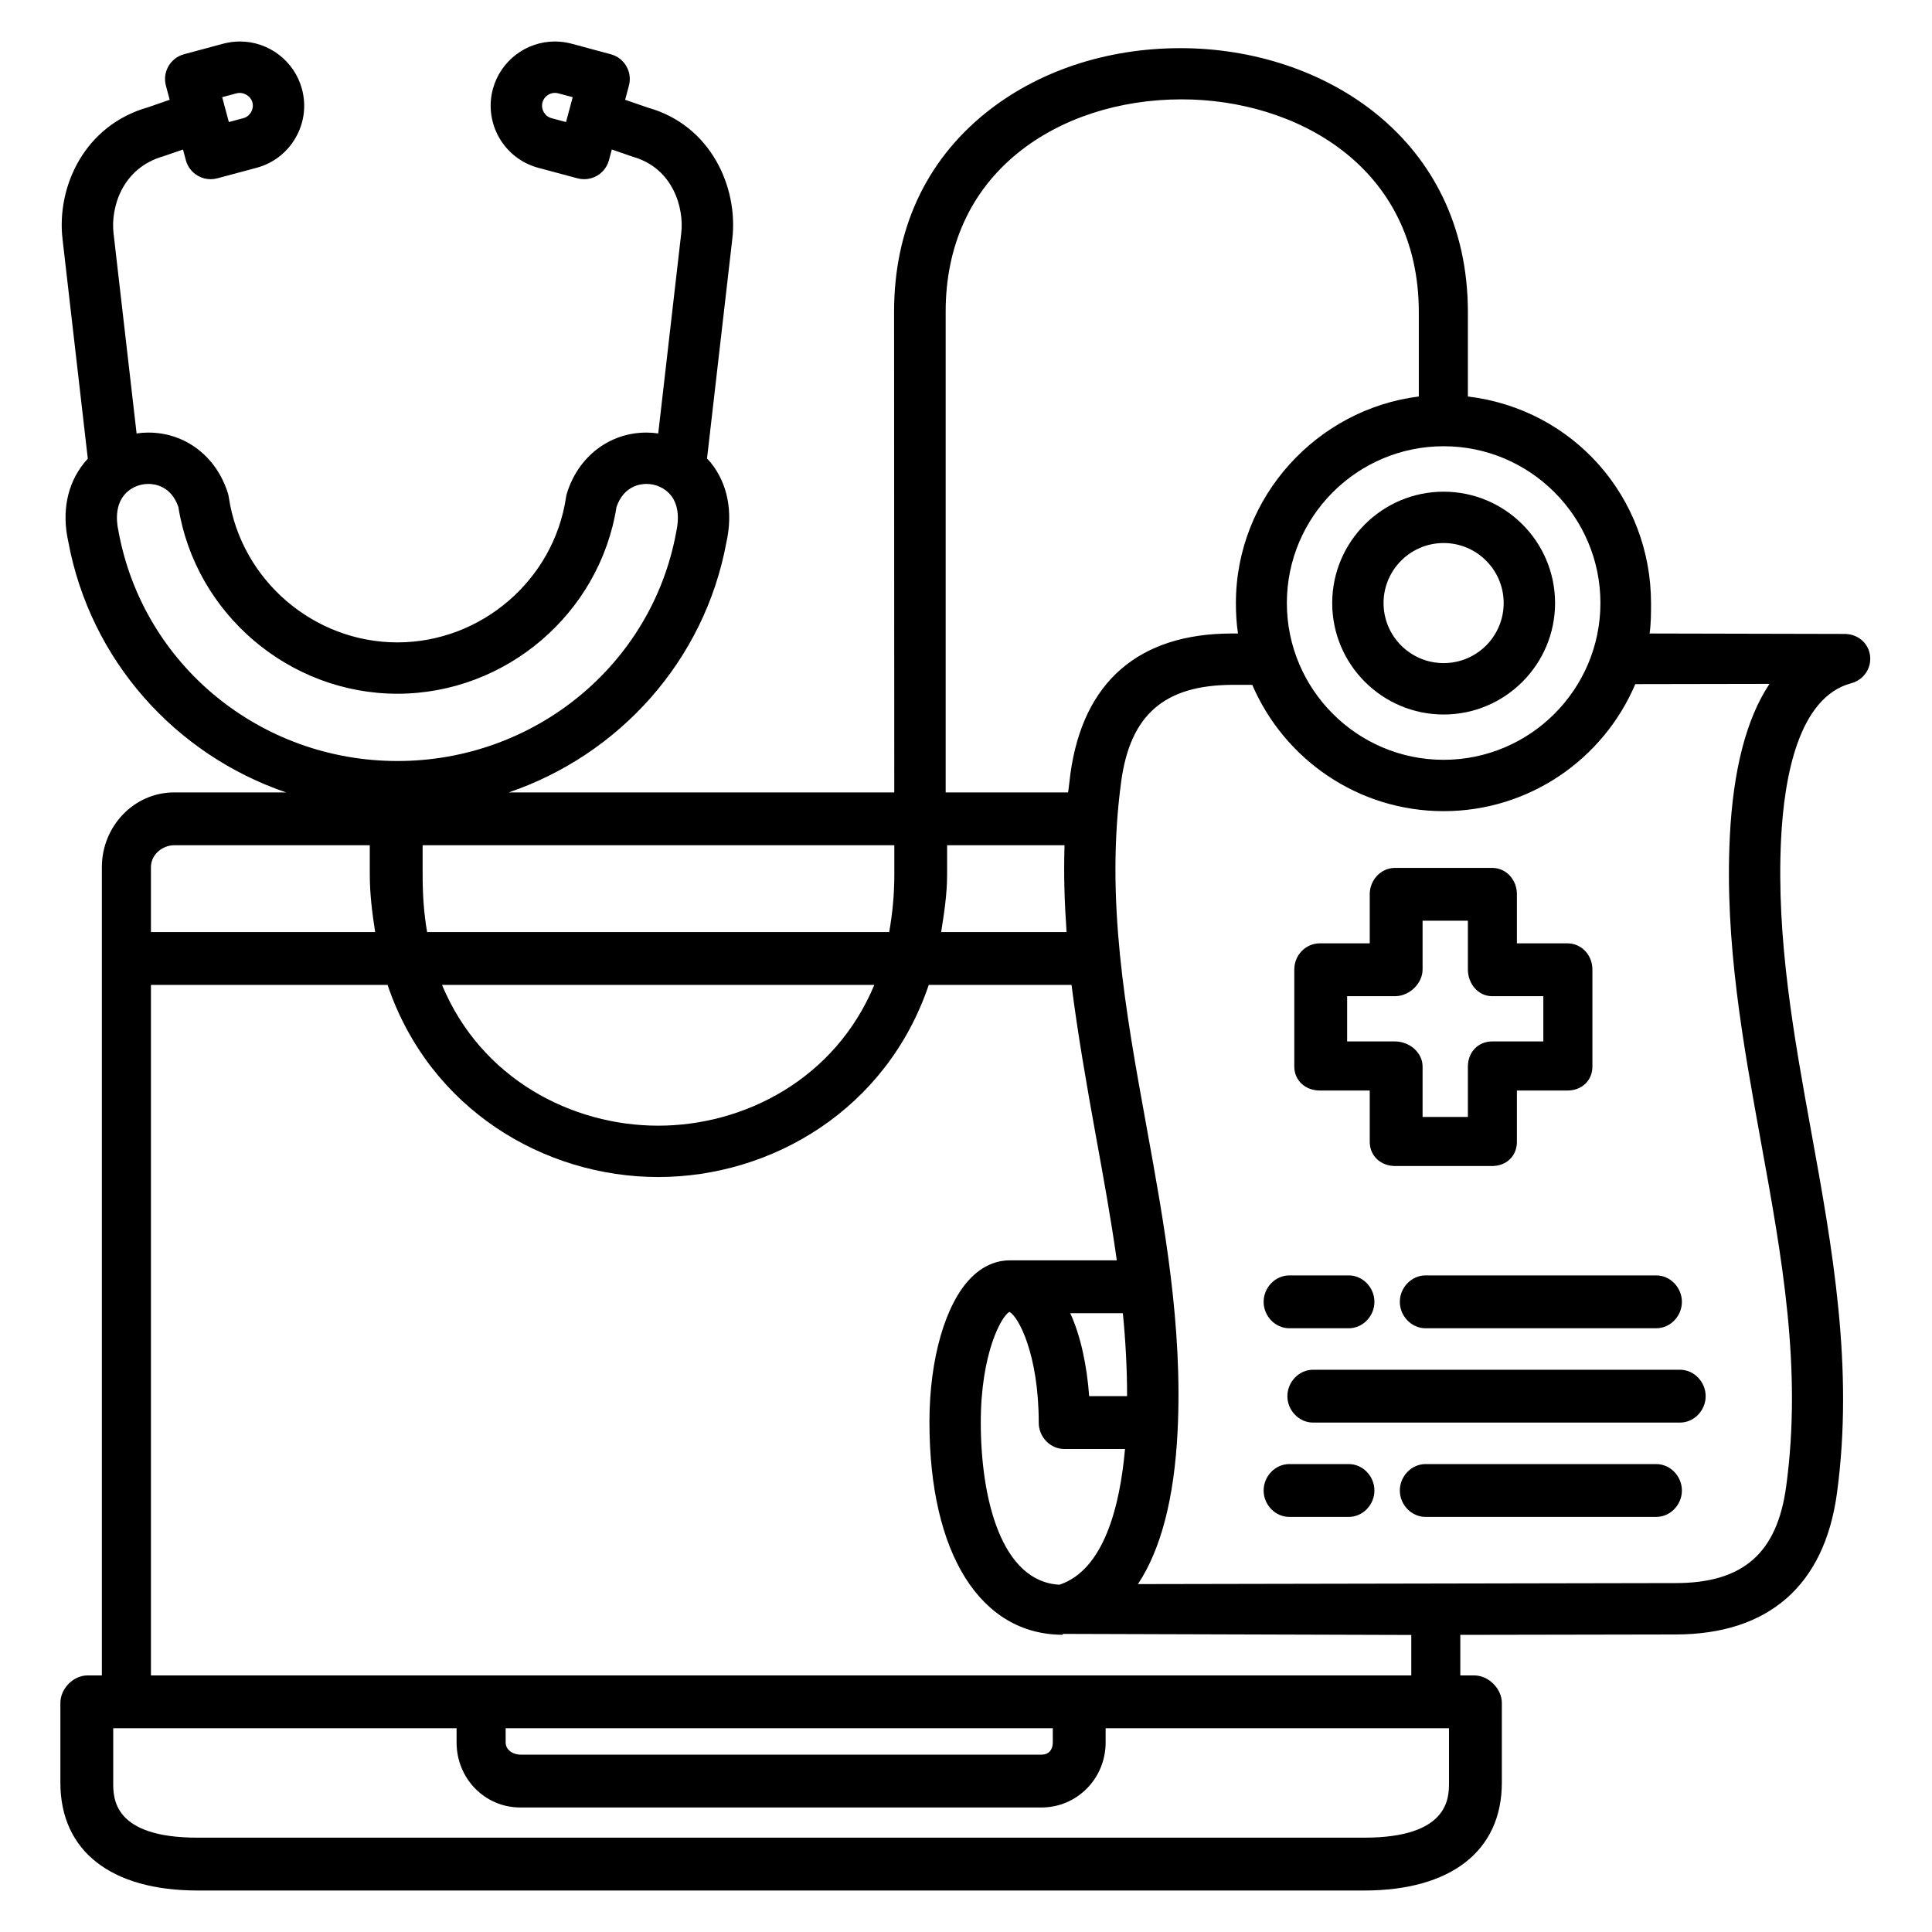 <svg width="40" height="40" viewBox="0 0 40 40" fill="none" xmlns="http://www.w3.org/2000/svg">
<path d="M38.717 13.57C38.682 13.307 38.457 13.125 38.19 13.125C38.19 13.125 38.19 13.125 38.189 13.125L34.153 13.116C34.182 12.915 34.183 12.702 34.183 12.493C34.183 10.297 32.578 8.472 30.391 8.209V6.464C30.391 2.875 27.406 0.997 24.442 0.997C22.902 0.997 21.47 1.477 20.395 2.348C19.16 3.349 18.511 4.76 18.511 6.452L18.515 16.406H10.534C12.821 15.625 14.584 13.681 15.038 11.235C15.18 10.601 15.067 10.019 14.72 9.584C14.694 9.552 14.666 9.524 14.638 9.494L15.162 4.943C15.285 3.873 14.716 2.595 13.419 2.23L12.943 2.066L13.021 1.773C13.097 1.49 12.929 1.199 12.645 1.123L11.832 0.904C11.72 0.875 11.605 0.859 11.489 0.859C10.888 0.859 10.359 1.265 10.204 1.845C10.014 2.553 10.435 3.284 11.144 3.474L11.957 3.692C12.002 3.704 12.048 3.71 12.095 3.71C12.187 3.71 12.279 3.686 12.36 3.639C12.482 3.569 12.572 3.452 12.608 3.316L12.667 3.095L13.101 3.245C13.944 3.483 14.164 4.319 14.105 4.823L13.628 8.974C13.548 8.962 13.466 8.956 13.384 8.956C12.618 8.956 11.971 9.452 11.736 10.218C11.728 10.244 11.722 10.27 11.719 10.296C11.464 12.009 9.963 13.3 8.228 13.3C6.493 13.3 4.993 12.009 4.737 10.296C4.734 10.27 4.728 10.244 4.72 10.218C4.484 9.452 3.838 8.956 3.072 8.956C2.99 8.956 2.908 8.962 2.828 8.974L2.35 4.823C2.292 4.319 2.512 3.483 3.384 3.235L3.789 3.096L3.848 3.316C3.884 3.452 3.973 3.569 4.096 3.639C4.177 3.686 4.269 3.71 4.361 3.71C4.407 3.71 4.454 3.704 4.499 3.692L5.312 3.474C5.654 3.383 5.941 3.162 6.119 2.854C6.297 2.546 6.344 2.188 6.252 1.845C6.097 1.265 5.568 0.859 4.967 0.859C4.851 0.859 4.736 0.875 4.624 0.904L3.811 1.123C3.527 1.199 3.359 1.49 3.435 1.774L3.513 2.066L3.066 2.221C1.74 2.596 1.171 3.874 1.294 4.944L1.818 9.497C1.79 9.527 1.763 9.558 1.737 9.59C1.389 10.025 1.276 10.601 1.414 11.215C1.872 13.677 3.635 15.625 5.923 16.406H3.608C2.769 16.406 2.109 17.113 2.109 17.952V34.688H1.81C1.516 34.688 1.25 34.963 1.25 35.257V36.908C1.25 38.327 2.303 39.141 4.09 39.141H28.244C30.032 39.141 31.094 38.327 31.094 36.908V35.257C31.094 34.963 30.819 34.688 30.525 34.688H30.234V33.848L34.693 33.84C36.615 33.837 37.772 32.827 38.032 30.917C38.385 28.312 37.936 25.834 37.501 23.437C37.143 21.468 36.774 19.43 36.875 17.378C36.94 16.06 37.245 14.436 38.327 14.146C38.585 14.077 38.752 13.836 38.717 13.57ZM11.719 2.527L11.419 2.447C11.28 2.41 11.193 2.26 11.231 2.12C11.261 2.006 11.37 1.923 11.489 1.923C11.512 1.923 11.535 1.926 11.557 1.932L11.857 2.012L11.719 2.527ZM4.899 1.932C5.039 1.897 5.189 1.984 5.226 2.12C5.25 2.212 5.219 2.286 5.198 2.322C5.177 2.358 5.129 2.423 5.037 2.447L4.738 2.527L4.6 2.012L4.899 1.932ZM33.135 12.485C33.135 14.274 31.678 15.731 29.889 15.731C28.099 15.731 26.643 14.274 26.643 12.485C26.643 10.695 28.099 9.239 29.889 9.239C31.678 9.239 33.135 10.695 33.135 12.485ZM19.579 6.452C19.579 5.091 20.095 3.96 21.072 3.168C21.958 2.45 23.169 2.057 24.466 2.057C26.826 2.057 29.375 3.439 29.375 6.464V8.209C27.266 8.472 25.588 10.289 25.588 12.485C25.588 12.699 25.6 12.91 25.631 13.116L25.498 13.116C23.575 13.119 22.42 14.118 22.161 16.026C22.143 16.157 22.127 16.328 22.113 16.406H19.579L19.579 6.452ZM22.082 19.297H19.486C19.546 18.906 19.609 18.521 19.609 18.101V17.5H22.04C22.021 18.125 22.039 18.672 22.082 19.297ZM18.516 18.101C18.516 18.528 18.478 18.906 18.41 19.297H8.843C8.775 18.906 8.75 18.528 8.75 18.101V17.5H18.516V18.101ZM18.102 20.391C17.289 22.344 15.407 23.306 13.627 23.306C11.846 23.306 9.964 22.344 9.151 20.391H18.102ZM2.456 11.014C2.384 10.697 2.423 10.435 2.567 10.254C2.685 10.108 2.874 10.019 3.072 10.019C3.212 10.019 3.545 10.067 3.693 10.497C4.044 12.705 5.986 14.363 8.228 14.363C10.471 14.363 12.413 12.705 12.764 10.497C12.911 10.067 13.245 10.019 13.384 10.019C13.583 10.019 13.772 10.108 13.889 10.254C14.033 10.435 14.072 10.697 13.997 11.033C13.488 13.77 11.062 15.756 8.228 15.756C5.394 15.756 2.968 13.77 2.456 11.014ZM3.608 17.5H7.656V18.101C7.656 18.521 7.707 18.906 7.767 19.297H3.125V17.952C3.125 17.699 3.355 17.5 3.608 17.5ZM30 36.908C30 37.228 29.993 38.047 28.244 38.047H4.09C2.341 38.047 2.344 37.228 2.344 36.908V35.781H9.453V36.076C9.453 36.821 10.036 37.422 10.773 37.422H21.562C22.299 37.422 22.891 36.821 22.891 36.076V35.781H30V36.908H30ZM21.797 35.781V36.076C21.797 36.232 21.71 36.328 21.562 36.328H10.773C10.625 36.328 10.469 36.232 10.469 36.076V35.781H21.797ZM29.219 34.688H22.441H22.366H9.968H9.747H3.125V20.391H8.024C8.896 22.969 11.272 24.369 13.627 24.369C15.981 24.369 18.357 22.969 19.229 20.391H22.185C22.313 21.406 22.504 22.498 22.692 23.535C22.846 24.382 23.002 25.234 23.122 26.094H20.907C20.906 26.094 20.906 26.094 20.905 26.094C20.704 26.094 20.404 26.155 20.11 26.449C19.575 26.982 19.243 28.129 19.243 29.443C19.243 32.168 20.3 33.843 22.002 33.846C22.003 33.846 22.004 33.828 22.005 33.828H22.006H22.006L29.219 33.85V34.688ZM21.934 32.81C20.736 32.745 20.306 31.041 20.306 29.449C20.306 28.017 20.737 27.239 20.9 27.162C21.082 27.253 21.506 28.037 21.506 29.457C21.506 29.751 21.744 30 22.037 30H23.292C23.189 31.172 22.859 32.505 21.934 32.81ZM22.55 28.906C22.504 28.281 22.375 27.656 22.158 27.188H23.247C23.303 27.734 23.336 28.359 23.335 28.906H22.55ZM36.981 30.774C36.794 32.157 36.089 32.774 34.698 32.776L23.56 32.797C24.037 32.077 24.312 31.018 24.381 29.63C24.488 27.456 24.107 25.358 23.738 23.329C23.298 20.907 22.883 18.619 23.213 16.181C23.401 14.799 24.105 14.182 25.523 14.179L25.927 14.179C26.586 15.715 28.113 16.794 29.889 16.794C31.669 16.794 33.202 15.708 33.857 14.164L36.635 14.159C36.157 14.879 35.882 15.937 35.814 17.326C35.706 19.5 36.088 21.598 36.456 23.627C36.897 26.049 37.312 28.337 36.981 30.774Z" fill="black"/>
<path d="M34.782 28.359H27.186C26.892 28.359 26.654 28.613 26.654 28.906C26.654 29.2 26.892 29.453 27.186 29.453H34.782C35.076 29.453 35.314 29.2 35.314 28.906C35.314 28.613 35.076 28.359 34.782 28.359Z" fill="black"/>
<path d="M27.924 30.312H26.694C26.4 30.312 26.162 30.566 26.162 30.859C26.162 31.153 26.4 31.406 26.694 31.406H27.924C28.218 31.406 28.456 31.153 28.456 30.859C28.456 30.566 28.218 30.312 27.924 30.312Z" fill="black"/>
<path d="M34.29 30.312H29.514C29.221 30.312 28.982 30.566 28.982 30.859C28.982 31.153 29.221 31.406 29.514 31.406H34.29C34.584 31.406 34.822 31.153 34.822 30.859C34.822 30.566 34.584 30.312 34.29 30.312Z" fill="black"/>
<path d="M28.982 26.953C28.982 27.247 29.221 27.5 29.514 27.5H34.291C34.584 27.5 34.822 27.247 34.822 26.953C34.822 26.66 34.584 26.406 34.291 26.406H29.514C29.221 26.406 28.982 26.66 28.982 26.953Z" fill="black"/>
<path d="M26.694 27.5H27.924C28.218 27.5 28.456 27.247 28.456 26.953C28.456 26.66 28.218 26.406 27.924 26.406H26.694C26.4 26.406 26.162 26.66 26.162 26.953C26.162 27.247 26.4 27.5 26.694 27.5Z" fill="black"/>
<path d="M27.582 12.486C27.582 13.758 28.617 14.793 29.889 14.793C31.161 14.793 32.196 13.758 32.196 12.486C32.196 11.214 31.161 10.18 29.889 10.18C28.617 10.18 27.582 11.214 27.582 12.486ZM31.132 12.486C31.132 13.172 30.575 13.729 29.889 13.729C29.203 13.729 28.645 13.172 28.645 12.486C28.645 11.8 29.203 11.243 29.889 11.243C30.575 11.243 31.132 11.8 31.132 12.486Z" fill="black"/>
<path d="M27.325 22.578H28.359V23.64C28.359 23.934 28.589 24.141 28.883 24.141H30.894C31.188 24.141 31.406 23.934 31.406 23.64V22.578H32.453C32.746 22.578 32.969 22.375 32.969 22.082V20.071C32.969 19.777 32.746 19.531 32.453 19.531H31.406V18.513C31.406 18.219 31.188 17.969 30.894 17.969H28.883C28.589 17.969 28.359 18.219 28.359 18.513V19.531H27.325C27.031 19.531 26.797 19.777 26.797 20.071V22.082C26.797 22.375 27.031 22.578 27.325 22.578ZM27.891 20.625H28.883C29.177 20.625 29.453 20.365 29.453 20.071V19.062H30.391V20.071C30.391 20.365 30.601 20.625 30.894 20.625H31.953V21.562H30.894C30.6 21.562 30.391 21.788 30.391 22.082V23.125H29.453V22.082C29.453 21.788 29.177 21.562 28.883 21.562H27.891V20.625Z" fill="black"/>
</svg>
